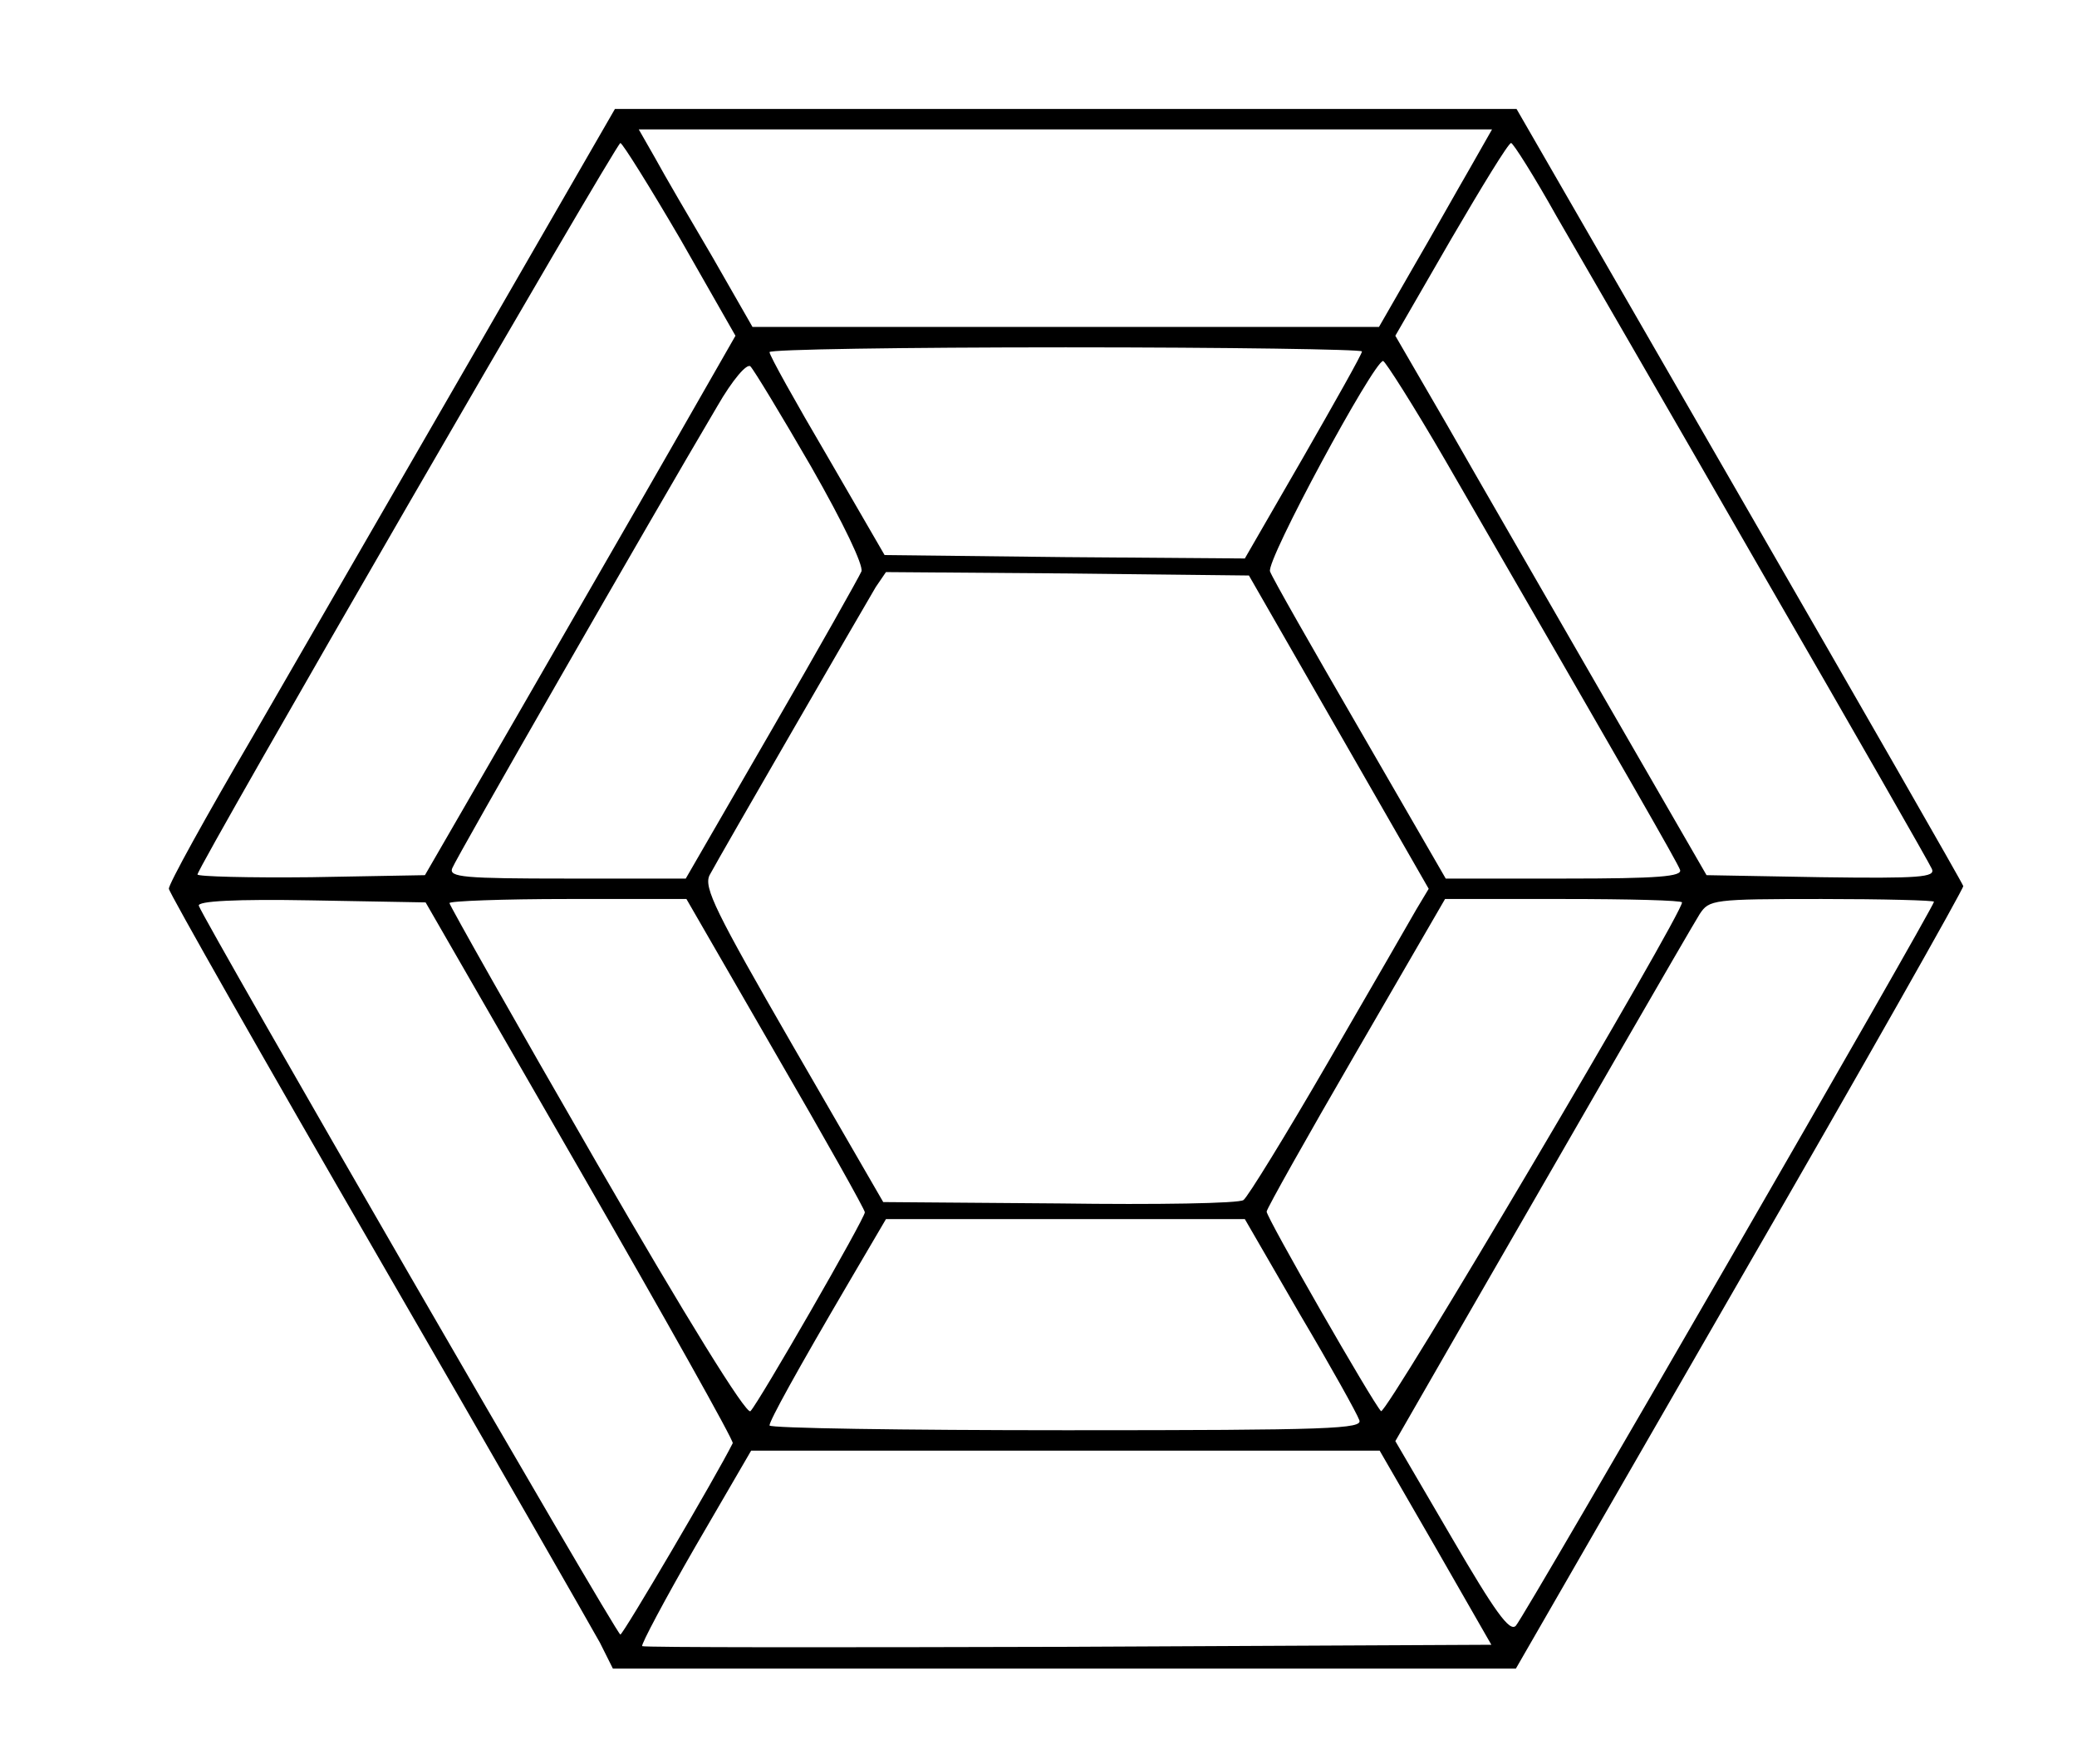 <?xml version="1.0" standalone="no"?>
<!DOCTYPE svg PUBLIC "-//W3C//DTD SVG 20010904//EN"
 "http://www.w3.org/TR/2001/REC-SVG-20010904/DTD/svg10.dtd">
<svg version="1.0" xmlns="http://www.w3.org/2000/svg"
 width="305pt" height="259pt" viewBox="0 0 305 259"
 preserveAspectRatio="xMidYMid meet">

<g transform="translate(0,259) scale(0.1,-0.1)"
fill="#000000" stroke="none">
<path d="M700 2078 c-112 -194 -260 -450 -328 -568 -69 -118 -125 -219 -124
-225 0 -5 138 -248 307 -540 169 -292 315 -547 326 -567 l19 -38 663 0 663 0
329 571 c182 315 329 575 328 578 -1 4 -149 262 -329 574 l-327 567 -662 0
-662 0 -203 -352z m1458 264 c-18 -31 -55 -97 -83 -145 l-50 -87 -460 0 -460
0 -59 103 c-33 56 -71 121 -84 145 l-24 42 627 0 626 0 -33 -58z m-1159 -103
l81 -142 -95 -166 c-52 -91 -155 -269 -228 -396 l-133 -230 -167 -3 c-92 -1
-167 1 -167 4 0 11 615 1074 621 1074 3 0 43 -64 88 -141z m1287 33 c34 -59
171 -295 303 -525 133 -230 244 -424 248 -433 5 -12 -17 -14 -163 -12 l-168 3
-153 265 c-84 146 -187 324 -228 396 l-76 131 82 142 c45 77 84 141 88 141 3
0 34 -49 67 -108z m-286 -198 c0 -4 -39 -73 -86 -155 l-86 -149 -265 2 -264 3
-84 145 c-47 80 -85 148 -85 153 0 4 196 7 435 7 239 0 435 -3 435 -6z m-809
-169 c48 -84 77 -145 74 -154 -4 -9 -63 -114 -132 -233 l-126 -218 -174 0
c-152 0 -174 2 -169 15 5 14 292 514 389 678 23 40 44 64 49 59 5 -5 45 -71
89 -147z m932 8 c271 -469 340 -589 344 -600 4 -10 -31 -13 -170 -13 l-174 0
-126 218 c-69 119 -129 224 -132 233 -6 16 152 308 166 309 3 0 45 -66 92
-147z m-157 -398 l132 -230 -18 -30 c-9 -16 -68 -118 -130 -225 -62 -107 -118
-198 -124 -202 -6 -5 -128 -7 -270 -5 l-259 2 -133 230 c-113 196 -131 232
-122 250 16 30 228 396 244 423 l15 22 266 -2 267 -3 132 -230z m-1114 -644
c125 -217 226 -397 224 -400 -24 -48 -161 -281 -165 -281 -6 0 -612 1049 -619
1070 -3 7 55 10 165 8 l168 -3 227 -394z m287 172 c72 -124 131 -229 131 -233
0 -9 -156 -280 -168 -292 -6 -6 -96 140 -226 365 -119 206 -216 378 -216 381
0 3 78 6 174 6 l174 0 131 -227z m1331 222 c0 -18 -435 -754 -442 -747 -12 12
-168 284 -168 293 0 4 59 109 131 233 l131 226 174 0 c96 0 174 -2 174 -5z
m370 1 c0 -8 -602 -1051 -614 -1063 -9 -10 -31 21 -94 129 l-83 142 92 160
c159 276 340 590 355 614 14 21 19 22 179 22 91 0 165 -2 165 -4z m-931 -606
c45 -76 84 -146 87 -155 6 -13 -41 -15 -430 -15 -240 0 -436 3 -436 7 0 7 39
78 117 211 l54 92 264 0 263 0 81 -140z m199 -342 l82 -143 -622 -3 c-342 -1
-623 -1 -625 1 -2 2 33 68 78 146 l82 141 461 0 462 0 82 -142z"/>
</g>
</svg>
